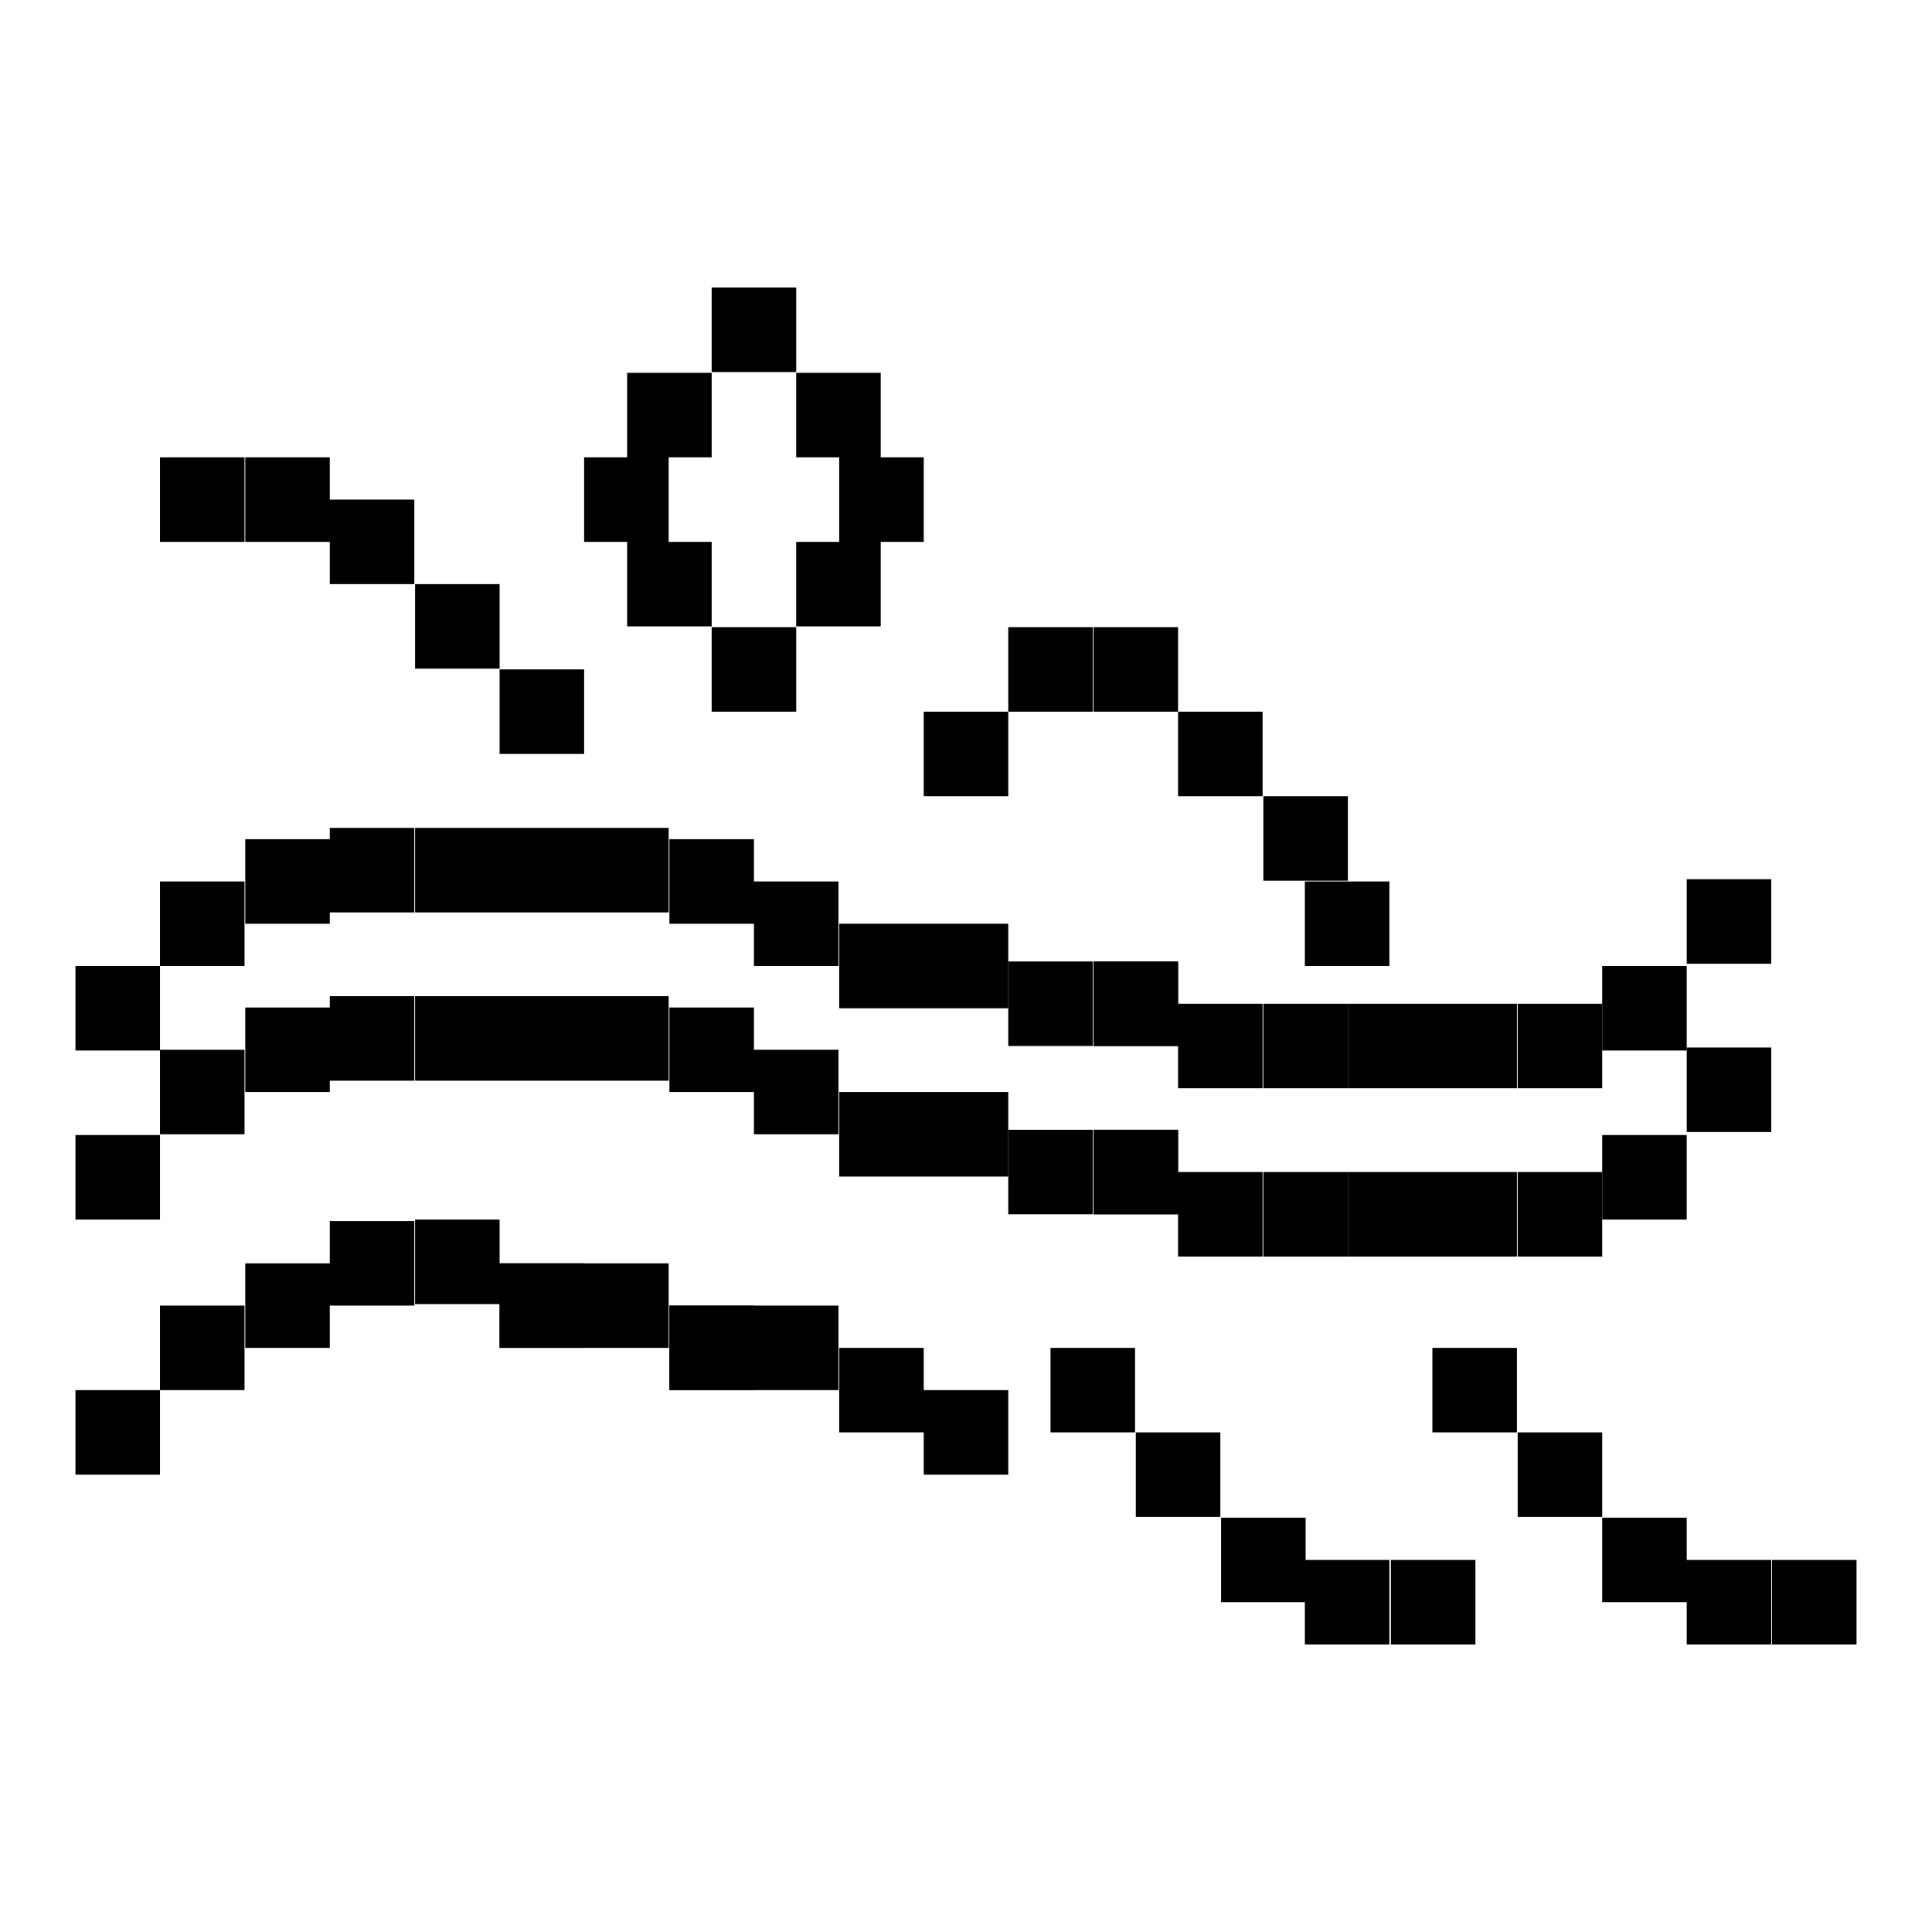 <?xml version="1.0" encoding="utf-8"?>
<!-- Svg Vector Icons : http://www.onlinewebfonts.com/icon -->
<!DOCTYPE svg PUBLIC "-//W3C//DTD SVG 1.1//EN" "http://www.w3.org/Graphics/SVG/1.1/DTD/svg11.dtd">
<svg version="1.1" xmlns="http://www.w3.org/2000/svg" xmlns:xlink="http://www.w3.org/1999/xlink" x="0px" y="0px" viewBox="0 0 256 256" enable-background="new 0 0 256 256" xml:space="preserve">
<g> <path fill="#000000" d="M32.5,60.6h11.2v11.2H32.5V60.6z M43.7,66.2h11.2v11.2H43.7V66.2z M55,77.4h11.2v11.2H55V77.4z M66.2,88.7 h11.2v11.2H66.2V88.7z M111.2,60.6h11.2v11.2h-11.2V60.6z M105.5,71.8h11.2v11.2h-11.2V71.8z M94.3,83.1h11.2v11.2H94.3V83.1z  M83.1,71.8h11.2v11.2H83.1V71.8z M77.4,60.6h11.2v11.2H77.4V60.6z M83.1,49.4h11.2v11.2H83.1V49.4z M105.5,49.4h11.2v11.2h-11.2 V49.4z M94.3,38.1h11.2v11.2H94.3V38.1z M122.4,94.3h11.2v11.2h-11.2V94.3z M133.6,83.1h11.2v11.2h-11.2V83.1z M144.9,83.1h11.2 v11.2h-11.2V83.1z M156.1,94.3h11.2v11.2h-11.2V94.3z M167.4,105.5h11.2v11.2h-11.2V105.5z M172.9,116.8h11.2V128h-11.2V116.8z  M10,128h11.2v11.2H10V128z M21.2,116.8h11.2V128H21.2V116.8z M32.5,111.2h11.2v11.2H32.5V111.2z M43.7,109.7h11.2v11.2H43.7V109.7 z M55,109.7h11.2v11.2H55V109.7z M66.2,109.7h11.2v11.2H66.2V109.7z M77.4,109.7h11.2v11.2H77.4V109.7z M88.7,111.2h11.2v11.2H88.7 V111.2z M99.9,116.8h11.2V128H99.9V116.8z M111.2,122.4h11.2v11.2h-11.2V122.4z M122.4,122.4h11.2v11.2h-11.2V122.4z"/> <path fill="#000000" d="M133.6,127.4h11.2v11.2h-11.2V127.4z M144.9,127.4h11.2v11.2h-11.2V127.4z M156.1,133h11.2v11.2h-11.2V133z  M167.4,133h11.2v11.2h-11.2V133z"/> <path fill="#000000" d="M178.6,133h11.2v11.2h-11.2V133z M189.8,133H201v11.2h-11.2V133z M201.1,133h11.2v11.2h-11.2V133z"/> <path fill="#000000" d="M212.3,128h11.2v11.2h-11.2V128z M223.5,116.5h11.2v11.2h-11.2V116.5z M144.9,127.4h11.2v11.2h-11.2V127.4z  M21.2,60.6h11.2v11.2H21.2V60.6z M10,150.4h11.2v11.2H10V150.4z M21.2,139.1h11.2v11.2H21.2V139.1z M32.5,133.5h11.2v11.2H32.5 V133.5z M43.7,132h11.2v11.2H43.7V132z M55,132h11.2v11.2H55V132z M66.2,132h11.2v11.2H66.2V132z M77.4,132h11.2v11.2H77.4V132z  M88.7,133.5h11.2v11.2H88.7V133.5z M99.9,139.1h11.2v11.2H99.9V139.1z M111.2,144.7h11.2v11.2h-11.2V144.7z M122.4,144.7h11.2 v11.2h-11.2V144.7z"/> <path fill="#000000" d="M133.6,149.7h11.2v11.2h-11.2V149.7z M144.9,149.7h11.2v11.2h-11.2V149.7z M156.1,155.3h11.2v11.2h-11.2 V155.3z M167.4,155.3h11.2v11.2h-11.2V155.3z"/> <path fill="#000000" d="M178.6,155.3h11.2v11.2h-11.2V155.3z M189.8,155.3H201v11.2h-11.2V155.3z M201.1,155.3h11.2v11.2h-11.2 V155.3z"/> <path fill="#000000" d="M212.3,150.4h11.2v11.2h-11.2V150.4z M223.5,138.8h11.2V150h-11.2V138.8z M10,184.2h11.2v11.2H10V184.2z  M21.2,173h11.2v11.2H21.2V173z M32.5,167.4h11.2v11.2H32.5V167.4z M43.7,161.8h11.2V173H43.7V161.8z M55,161.6h11.2v11.2H55V161.6 z M66.2,167.4h11.2v11.2H66.2V167.4z M77.4,167.4h11.2v11.2H77.4V167.4z M88.7,173h11.2v11.2H88.7V173z M99.9,173h11.2v11.2H99.9 V173z M111.2,178.6h11.2v11.2h-11.2V178.6z M122.4,184.2h11.2v11.2h-11.2V184.2z M139.2,178.6h11.2v11.2h-11.2V178.6z M150.5,189.8 h11.2V201h-11.2V189.8z M161.8,201.1h11.2v11.2h-11.2V201.1z M172.9,206.7h11.2v11.2h-11.2V206.7z M184.3,206.7h11.2v11.2h-11.2 V206.7z M189.8,178.6H201v11.2h-11.2V178.6z M201.1,189.8h11.2V201h-11.2V189.8z M212.3,201.1h11.2v11.2h-11.2V201.1z M223.5,206.7 h11.2v11.2h-11.2V206.7z M234.8,206.7H246v11.2h-11.2V206.7z"/> <path fill="#000000" d="M88.7,173h11.2v11.2H88.7V173z M66.2,167.4h11.2v11.2H66.2V167.4z M144.9,149.7h11.2v11.2h-11.2V149.7z"/></g>
</svg>
